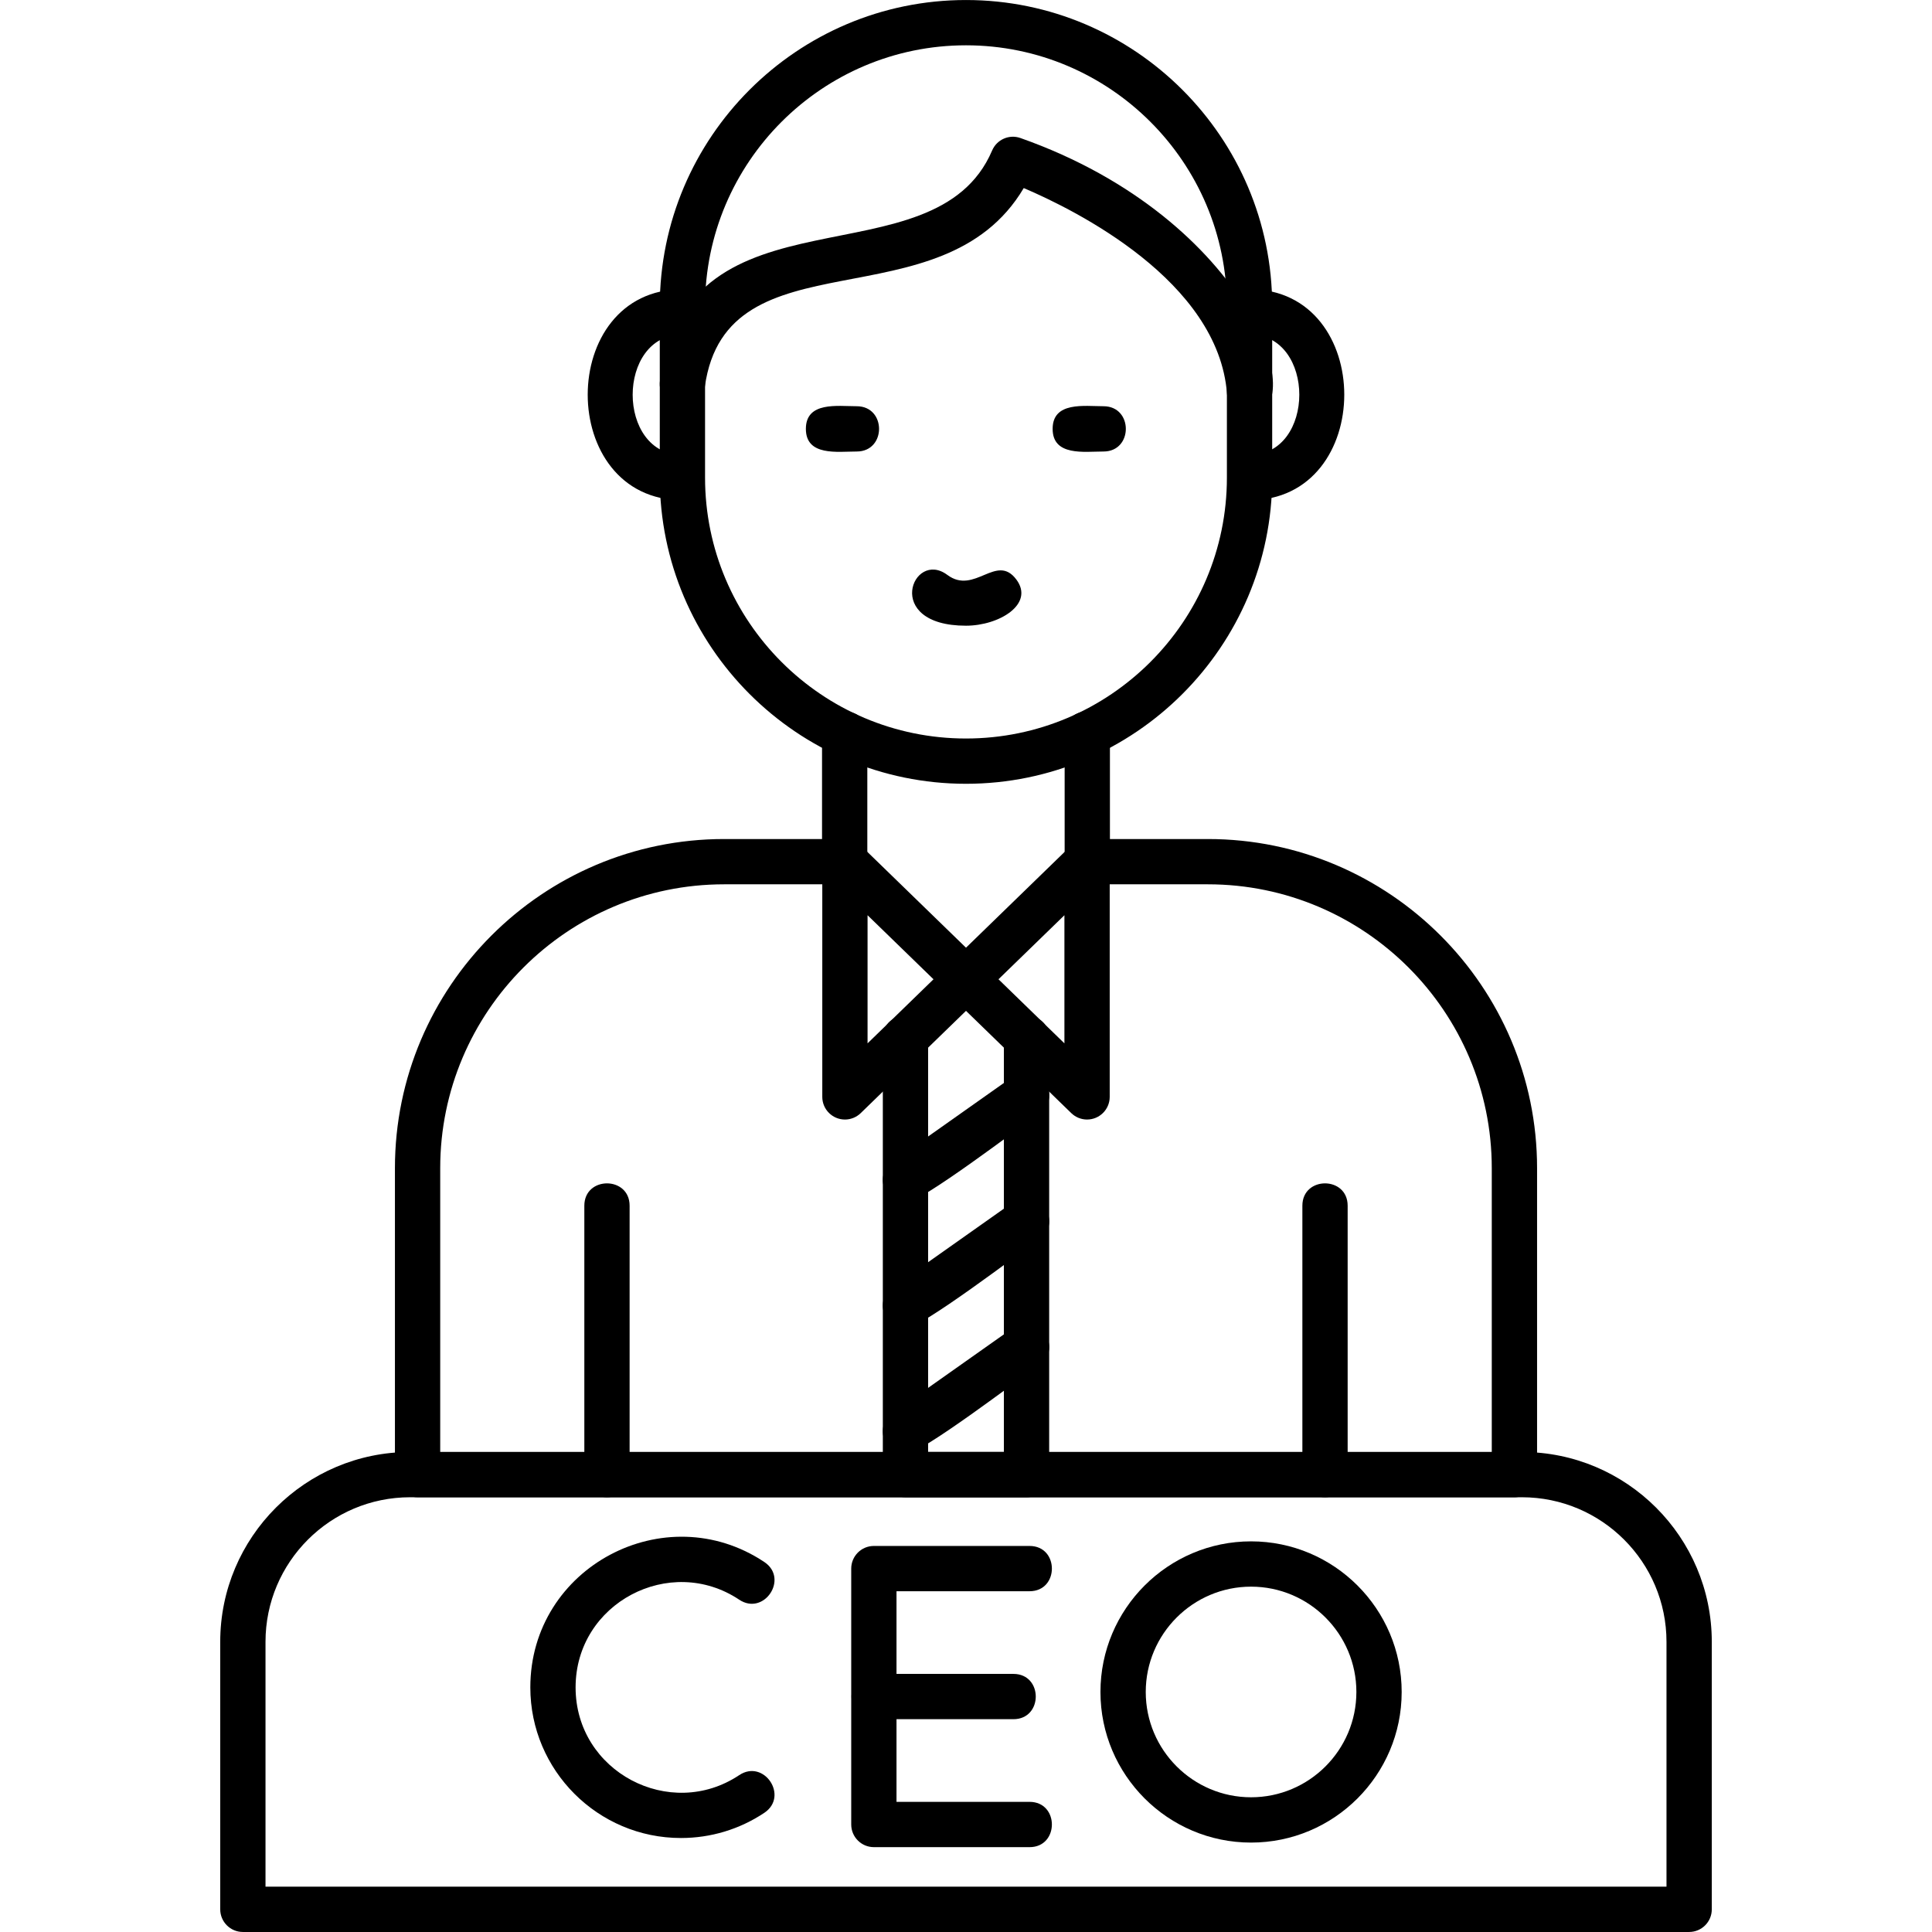 <svg clip-rule="evenodd" fill-rule="evenodd" height="1.707in" image-rendering="optimizeQuality" shape-rendering="geometricPrecision" text-rendering="geometricPrecision" viewBox="0 0 1706.66 1706.66" width="1.707in" xmlns="http://www.w3.org/2000/svg" xmlns:xodm="http://www.corel.com/coreldraw/odm/2003"><g id="Layer_x0020_1"><path d="m853.32 692.37c-149.15 0-270.49-121.35-270.49-270.49v-151.37c0-149.15 121.35-270.49 270.49-270.49 149.15 0 270.49 121.35 270.49 270.49v151.37c0 149.15-121.34 270.49-270.49 270.49zm0-652.35c-127.09 0-230.5 103.4-230.5 230.49v151.37c0 127.09 103.4 230.49 230.5 230.49 127.09 0 230.48-103.4 230.48-230.49v-151.37c0-127.09-103.39-230.49-230.48-230.49z"/><path d="m756.78 398.85c-16.89 0-44.9 4.34-44.9-20s28.01-20 44.9-20c26.32 0 26.34 40 0 40z"/><path d="m974.78 398.85c-16.91 0-44.92 4.34-44.92-20s28.03-20 44.92-20c26.33 0 26.32 40 0 40z"/><path d="m853.32 552.72c-74.06 0-47.14-67.74-16.49-44.87 24.15 18.02 43.29-19.56 60.97 4.07 16.27 21.75-15.21 40.8-44.48 40.8z"/><path d="m1337.78 1322.64h-968.91c-11.04 0-20-8.97-20-20v-270.74c0-160.3 130.43-290.73 290.73-290.73h106.77c26.33 0 26.33 40 0 40h-106.77c-138.26 0-250.73 112.48-250.73 250.73v250.73h928.91v-250.73c0-138.25-112.48-250.73-250.74-250.73h-106.78c-26.33 0-26.32-40 0-40h106.78c160.31 0 290.76 130.43 290.76 290.73v270.73c0 11.04-8.97 20.02-20.02 20.02z"/><path d="m960.47 781.17c-11.04 0-20-8.96-20-20v-113.04c0-26.33 40-26.33 40 0v113.04c.02 11.06-8.96 20-20 20zm-214.31 0c-11.04 0-20-8.96-20-20v-113.04c0-26.33 40-26.33 40 0v113.04c0 11.06-8.94 20-20 20z"/><path d="m536.18 1322.64c-11.04 0-20-8.97-20-20v-237.55c0-26.33 40-26.32 40 0v237.53c0 11.04-8.96 20.02-20 20.02z"/><path d="m1170.47 1322.64c-11.04 0-20-8.97-20-20v-237.55c0-26.33 40-26.32 40 0v237.53c.02 11.04-8.96 20.02-20 20.02z"/><path d="m602.83 441.87c-111.56 0-111.55-186.37 0-186.37 26.33 0 26.33 40 0 40-58.59 0-58.61 106.39-.01 106.39 26.31 0 26.34 39.98.01 39.98z"/><path d="m1103.82 441.87c-26.33 0-26.32-40 0-40 58.59 0 58.59-106.39 0-106.39-26.33 0-26.32-40 0-40 111.56 0 111.54 186.39 0 186.39z"/><path d="m1103.79 366.19c-10.35 0-19.11-7.97-19.91-18.47-7.65-99.58-134-162.19-179.54-181.59-72.44 122.2-262.51 38.02-281.69 175.39-3.64 26.05-43.25 20.56-39.61-5.53 24.82-177.77 242.26-83.44 293.37-203.05 4.13-9.68 15.07-14.53 25.01-11.01 203.98 71.96 258.35 244.27 202.37 244.27z"/><path d="m960.28 988.96c-5.1 0-10.13-1.97-13.93-5.65l-106.96-103.9c-8.08-7.85-8.09-20.85 0-28.7l106.96-103.9c12.64-12.29 33.93-3.23 33.93 14.35v207.8c0 11.09-9.04 20-20 20zm-78.25-123.9 58.24 56.6v-113.18z"/><path d="m746.37 988.96c-10.94 0-19.99-8.9-19.99-20v-207.8c0-17.62 21.28-26.61 33.93-14.35l106.96 103.9c8.08 7.85 8.09 20.83 0 28.69l-106.96 103.9c-3.81 3.7-8.85 5.66-13.94 5.66zm20-180.48v113.18l58.25-56.6z"/><path d="m906.8 1322.64h-106.94c-11.04 0-20-8.97-20-20v-385.61c0-26.33 40-26.32 40 0v365.6h66.94v-365.6c0-26.33 40-26.32 40 0v385.6c0 11.04-8.96 20.02-20 20.02z"/><path d="m799.86 1062.57c-19.39 0-27.47-25.1-11.57-36.33l106.94-75.54c21.43-15.13 44.51 17.55 23.08 32.67-17.13 12.08-105.02 79.2-118.46 79.2z"/><path d="m799.86 1173.6c-19.37 0-27.5-25.08-11.56-36.33l106.94-75.53c21.44-15.15 44.5 17.56 23.08 32.67-17.12 12.07-105.04 79.19-118.46 79.19z"/><path d="m799.86 1284.62c-19.37 0-27.5-25.08-11.56-36.33l106.94-75.52c21.44-15.15 44.5 17.56 23.08 32.67-17.13 12.08-105.02 79.19-118.46 79.19z"/><path d="m1492.13 1706.64h-1277.59c-11.04 0-20-8.97-20-20v-236.31c0-92.47 75.23-167.7 167.7-167.7h982.19c92.47 0 167.7 75.23 167.7 167.7v236.31c0 11.04-8.97 20-20 20zm-1257.59-40.02h1237.58v-216.3c0-70.41-57.27-127.69-127.69-127.69h-982.19c-70.41 0-127.7 57.27-127.7 127.69v216.3z"/><path d="m601.51 1623.63c-73.36 0-133.04-59.69-133.04-133.04 0-106.43 119.11-169.14 206.69-110.77 21.93 14.61-.28 47.89-22.18 33.28-60.94-40.65-144.52 2.84-144.52 77.5 0 74.61 83.53 118.16 144.52 77.5 21.91-14.61 44.1 18.67 22.18 33.28-21.83 14.56-47.3 22.25-73.65 22.25z"/><path d="m909.46 1631.7h-137.52c-11.04 0-20-8.97-20-20v-226.06c0-11.04 8.96-20 20-20h137.52c26.33 0 26.32 40 0 40h-117.52v186.05h117.52c26.33 0 26.31 40.02 0 40.02z"/><path d="m895.21 1518.67h-123.27c-26.32 0-26.32-40 0-40h123.27c26.33 0 26.33 40 0 40z"/><path d="m1105.14 1627.67c-73.35 0-133.04-59.69-133.04-133.04 0-73.36 59.69-133.05 133.04-133.05 73.36 0 133.05 59.69 133.05 133.05 0 73.35-59.68 133.04-133.05 133.04zm0-226.08c-51.29 0-93.03 41.74-93.03 93.04 0 51.29 41.74 93.02 93.03 93.02 51.3 0 93.04-41.74 93.04-93.02.02-51.31-41.72-93.04-93.04-93.04z"/></g></svg>